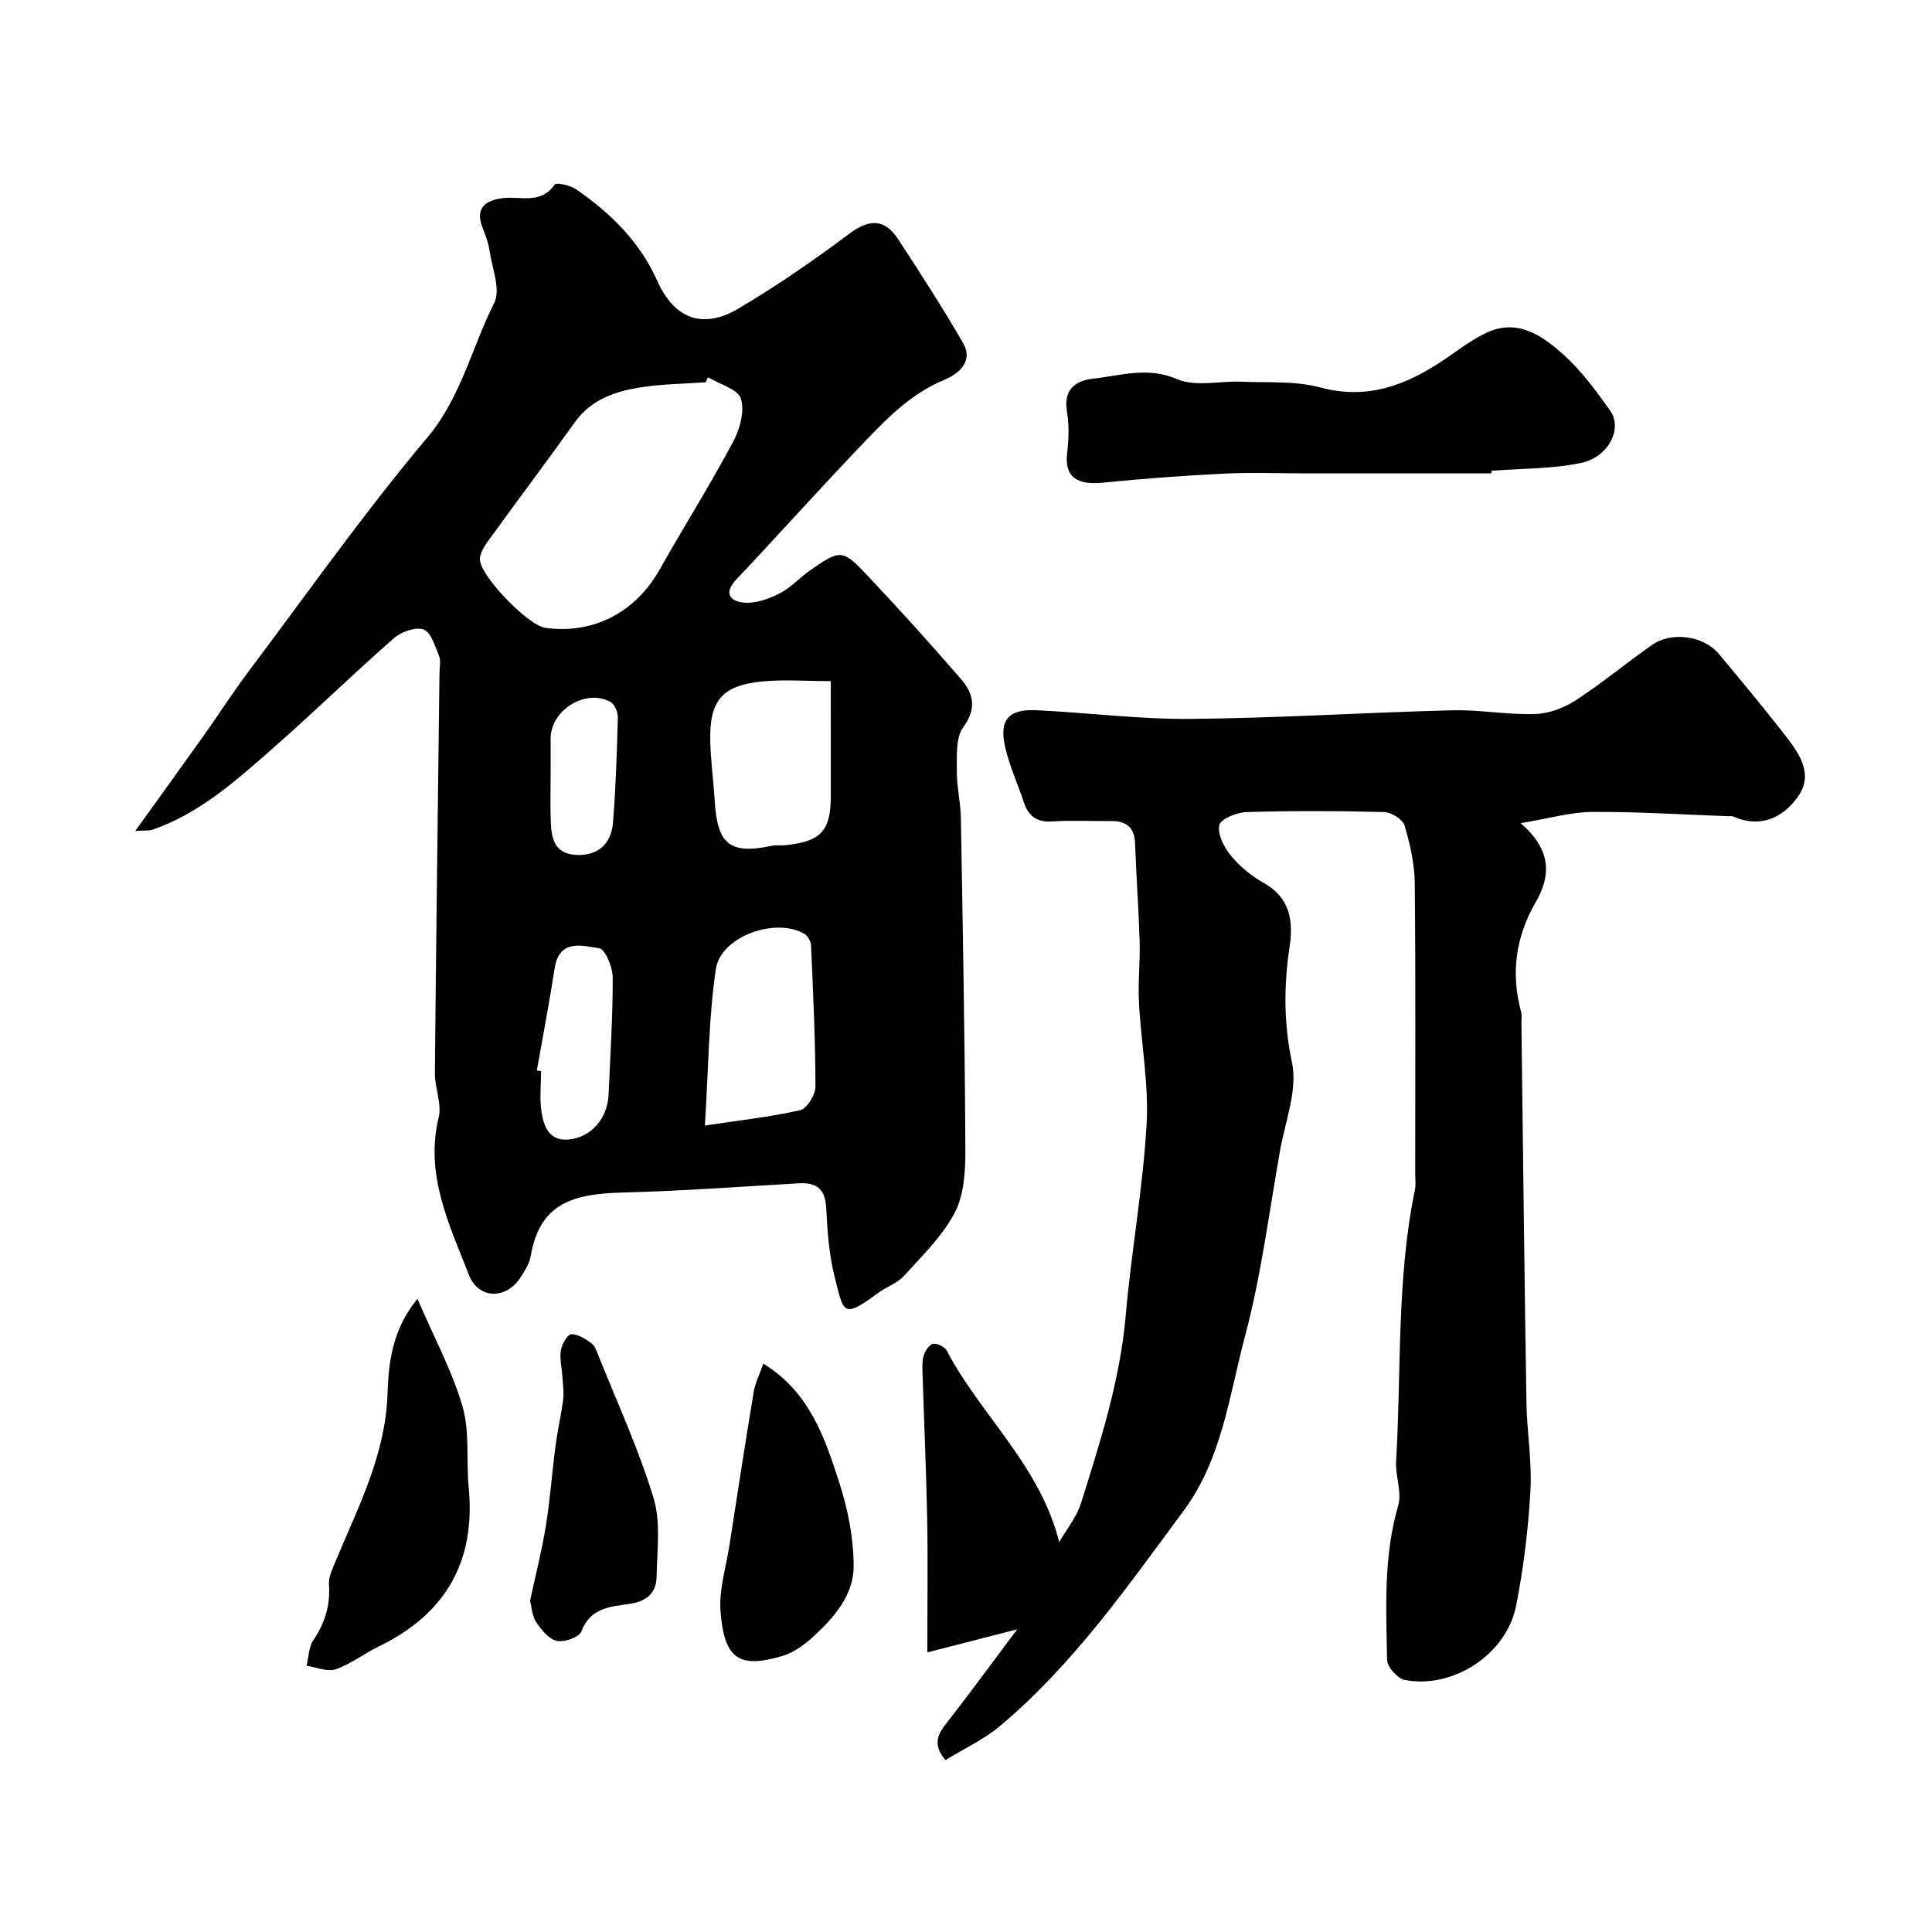 <svg enable-background="new 0 0 400 400" viewBox="0 0 400 400" xmlns="http://www.w3.org/2000/svg"><g fill="#010000"><path d="m28 172.04c5.18-7.2 9.69-13.43 14.14-19.69 3.12-4.39 6.02-8.93 9.25-13.23 12.22-16.27 23.98-32.94 37.05-48.5 7.07-8.41 9.21-18.65 13.88-27.89 1.4-2.76-.44-7.23-.98-10.89-.23-1.58-.82-3.14-1.41-4.64-1.62-4.11.5-5.71 4.13-6.17 3.69-.46 7.87 1.35 10.77-2.81.35-.5 3.27.14 4.49.99 7.07 4.92 13.14 10.81 16.72 18.86 3.49 7.85 9.35 10.24 16.84 5.82 7.99-4.71 15.66-10.05 23.11-15.6 4.14-3.08 7.25-2.88 9.93 1.2 4.64 7.05 9.2 14.16 13.44 21.46 2.27 3.91-.91 6.47-3.81 7.67-7.49 3.1-12.7 8.83-18.04 14.42-8.45 8.86-16.61 17.99-25.02 26.88-2.88 3.05-1.15 4.66 1.69 4.86 2.4.16 5.08-.82 7.3-1.95 2.29-1.18 4.1-3.26 6.26-4.76 6.29-4.37 6.69-4.42 11.95 1.19 6.56 6.98 13.01 14.07 19.26 21.32 2.55 2.95 3.37 6.06.48 9.99-1.6 2.18-1.3 5.97-1.33 9.03-.03 3.26.79 6.53.84 9.8.4 22.93.82 45.87.93 68.8.02 4.34-.28 9.21-2.21 12.89-2.56 4.86-6.74 8.92-10.5 13.07-1.37 1.52-3.59 2.23-5.29 3.48-7.42 5.49-7.17 4.31-9.1-3.43-1.14-4.56-1.48-9.38-1.71-14.1-.2-3.89-1.93-5.33-5.62-5.12-12.19.69-24.38 1.61-36.58 1.91-10.82.26-17.19 2.61-19 13.22-.26 1.55-1.24 3.04-2.12 4.4-2.98 4.58-8.7 4.47-10.65-.55-4.05-10.42-9.15-20.67-6.27-32.59.69-2.85-.81-6.16-.78-9.25.25-27.6.62-55.2.95-82.8.01-1.17.32-2.47-.08-3.47-.82-2.02-1.64-4.93-3.2-5.52-1.63-.62-4.65.46-6.17 1.8-8.57 7.52-16.74 15.51-25.32 23.03-7.48 6.56-14.96 13.25-24.64 16.61-.58.22-1.27.12-3.58.26zm118.61-93.93c-.18.35-.36.7-.54 1.04-4.26.3-8.55.35-12.77.95-5.56.79-10.78 2.41-14.34 7.39-5.5 7.7-11.19 15.26-16.74 22.93-1.14 1.57-2.57 3.26-2.86 5.06-.51 3.24 9.89 14 13.56 14.51 9.88 1.36 18.58-3.15 23.59-11.97 5.02-8.85 10.42-17.49 15.23-26.46 1.41-2.63 2.47-6.38 1.67-8.99-.61-1.99-4.41-3.01-6.8-4.46zm-.67 154.92c6.96-1.05 13.42-1.75 19.71-3.17 1.4-.32 3.18-3.17 3.18-4.85-.02-9.75-.48-19.5-.91-29.24-.04-.84-.66-1.99-1.36-2.41-5.89-3.52-17.34.48-18.35 7.26-1.51 10.19-1.52 20.59-2.27 32.41zm26.06-92.01c-5.11 0-9.76-.38-14.32.08-8.16.83-10.79 3.96-10.63 12.16.08 4.25.68 8.49.94 12.75.54 8.84 3.22 10.93 11.75 9.11.96-.2 1.99-.03 2.98-.14 7.29-.77 9.29-2.99 9.29-10.27-.01-7.63-.01-15.27-.01-23.69zm-60.85 80.6.87.15c0 2.82-.33 5.69.09 8.45.45 2.96 1.58 6 5.48 5.71 4.73-.35 8.19-4.3 8.41-9.29.35-8.09.88-16.18.86-24.26-.01-2.12-1.54-5.86-2.8-6.05-3.5-.53-8.28-2.02-9.23 4.17-1.09 7.06-2.44 14.08-3.68 21.12zm2.85-61.24c0 3.16-.09 6.33.02 9.48.12 3.58.64 6.94 5.39 7.15 4.14.18 7.14-2.12 7.5-6.64.58-7.23.81-14.5 1.01-21.75.03-1.11-.64-2.79-1.51-3.28-5.11-2.86-12.4 1.67-12.41 7.55z"/><path d="m314.82 170.43c6.69 5.72 6.13 11.16 3.13 16.36-4.2 7.28-5.17 14.76-3.01 22.77.17.62.05 1.33.05 1.99.33 26.26.62 52.52 1.04 78.78.1 6.1 1.17 12.23.83 18.29-.45 7.98-1.42 15.98-2.96 23.82-1.98 10.05-13.02 17.28-23.02 15.39-1.5-.28-3.68-2.7-3.7-4.16-.19-10.69-.77-21.41 2.3-31.95.81-2.77-.61-6.12-.43-9.17 1.11-18.74.07-37.64 3.89-56.19.23-1.12.06-2.33.06-3.49 0-19.99.11-39.99-.09-59.98-.04-4.01-.96-8.11-2.11-11.97-.38-1.28-2.73-2.75-4.21-2.79-9.49-.25-19-.28-28.48 0-2.02.06-5.36 1.39-5.66 2.68-.42 1.87.96 4.59 2.36 6.3 1.84 2.24 4.24 4.24 6.78 5.66 5.52 3.09 6.22 7.85 5.4 13.32-1.2 7.99-1.23 15.71.5 23.86 1.2 5.66-1.38 12.16-2.47 18.26-2.28 12.84-3.9 25.87-7.25 38.43-3.28 12.3-4.75 25.4-12.71 36.14-11.67 15.75-22.89 31.89-38.07 44.61-3.32 2.78-7.39 4.65-11.25 7.02-3.32-3.91-.84-6.26 1.19-8.89 4.47-5.77 8.78-11.67 13.67-18.19-6.18 1.59-11.52 2.96-18.61 4.78 0-10.26.13-18.99-.03-27.72-.19-9.93-.64-19.86-.95-29.8-.04-1.32-.13-2.73.24-3.96.29-.96 1.16-2.28 1.95-2.41.86-.15 2.41.63 2.83 1.44 6.99 13.35 19.26 23.67 23.27 39.62 1.54-2.69 3.62-5.2 4.52-8.09 3.99-12.72 8.08-25.4 9.25-38.84 1.15-13.2 3.55-26.3 4.32-39.51.48-8.36-1.14-16.84-1.58-25.27-.22-4.19.26-8.41.14-12.61-.2-6.76-.7-13.52-.94-20.28-.12-3.38-1.79-4.74-5.03-4.69-4 .06-8.01-.2-11.99.08-3.16.22-4.99-.93-5.97-3.85-1.29-3.85-3-7.59-3.91-11.52-1.29-5.57.66-7.91 6.32-7.66 10.71.49 21.4 1.9 32.09 1.8 18.04-.16 36.06-1.32 54.1-1.78 5.75-.15 11.54.96 17.29.77 2.86-.09 5.99-1.32 8.43-2.91 5.4-3.51 10.37-7.67 15.66-11.37 4.13-2.89 10.72-1.94 13.89 1.86 4.52 5.41 9.03 10.84 13.37 16.4 3.01 3.85 6.41 8.26 3.02 13.08-3.05 4.34-7.74 6.68-13.43 4.16-.28-.13-.66-.05-.99-.06-9.43-.34-18.87-.95-28.3-.89-4.4.05-8.82 1.35-14.74 2.33z"/><path d="m308.76 98.01c-12.75 0-25.49 0-38.24 0-5.69 0-11.4-.23-17.08.05-8.36.41-16.72 1.03-25.05 1.87-5.1.51-8.07-.9-7.45-6.19.33-2.79.44-5.71-.03-8.46-.78-4.58 1.69-6.48 5.44-6.89 5.73-.62 11.25-2.54 17.37.11 3.8 1.65 8.84.33 13.32.53 5.44.23 11.11-.21 16.26 1.18 9.9 2.66 17.98-.51 25.83-5.84 2.83-1.92 5.58-4.06 8.66-5.49 6.43-3.01 11.54.63 15.9 4.54 3.74 3.36 6.82 7.55 9.73 11.69 2.53 3.61-.38 9.52-5.98 10.71-6.06 1.29-12.42 1.16-18.65 1.65-.01.18-.02.36-.03.54z"/><path d="m86.43 268.92c3.42 7.95 7.17 14.87 9.33 22.26 1.53 5.24.73 11.12 1.27 16.68 1.5 15.34-4.7 26.24-18.51 32.97-3.07 1.49-5.85 3.68-9.03 4.78-1.71.59-3.99-.44-6.01-.73.42-1.76.41-3.8 1.35-5.21 2.37-3.56 3.59-7.19 3.28-11.53-.13-1.75.86-3.66 1.58-5.39 4.61-11.03 10.11-21.63 10.54-34.13.22-6.36.9-13.26 6.2-19.7z"/><path d="m158.04 282.33c9.63 5.91 12.75 15.42 15.76 24.74 1.78 5.5 2.93 11.44 2.94 17.19.01 5.88-3.95 10.53-8.19 14.44-1.88 1.73-4.15 3.43-6.54 4.14-8.78 2.61-12.08.87-12.84-9.3-.33-4.44 1.14-9.02 1.84-13.52 1.65-10.61 3.27-21.22 5.03-31.81.31-1.88 1.23-3.65 2-5.88z"/><path d="m109.74 331.44c1.15-5.37 2.45-10.43 3.28-15.56.89-5.49 1.27-11.05 2-16.57.42-3.21 1.18-6.37 1.58-9.58.19-1.57-.07-3.2-.17-4.8-.11-1.81-.59-3.66-.3-5.4.2-1.24 1.34-3.24 2.15-3.28 1.37-.07 2.92.96 4.17 1.86.72.52 1.08 1.63 1.45 2.54 3.9 9.79 8.35 19.41 11.4 29.46 1.54 5.06.74 10.9.64 16.38-.06 3.39-2.15 5.09-5.68 5.59-3.89.56-8.07.8-9.89 5.68-.45 1.2-3.51 2.3-5.06 1.97-1.65-.35-3.21-2.26-4.28-3.84-.86-1.26-.92-3.05-1.29-4.45z"/></g></svg>